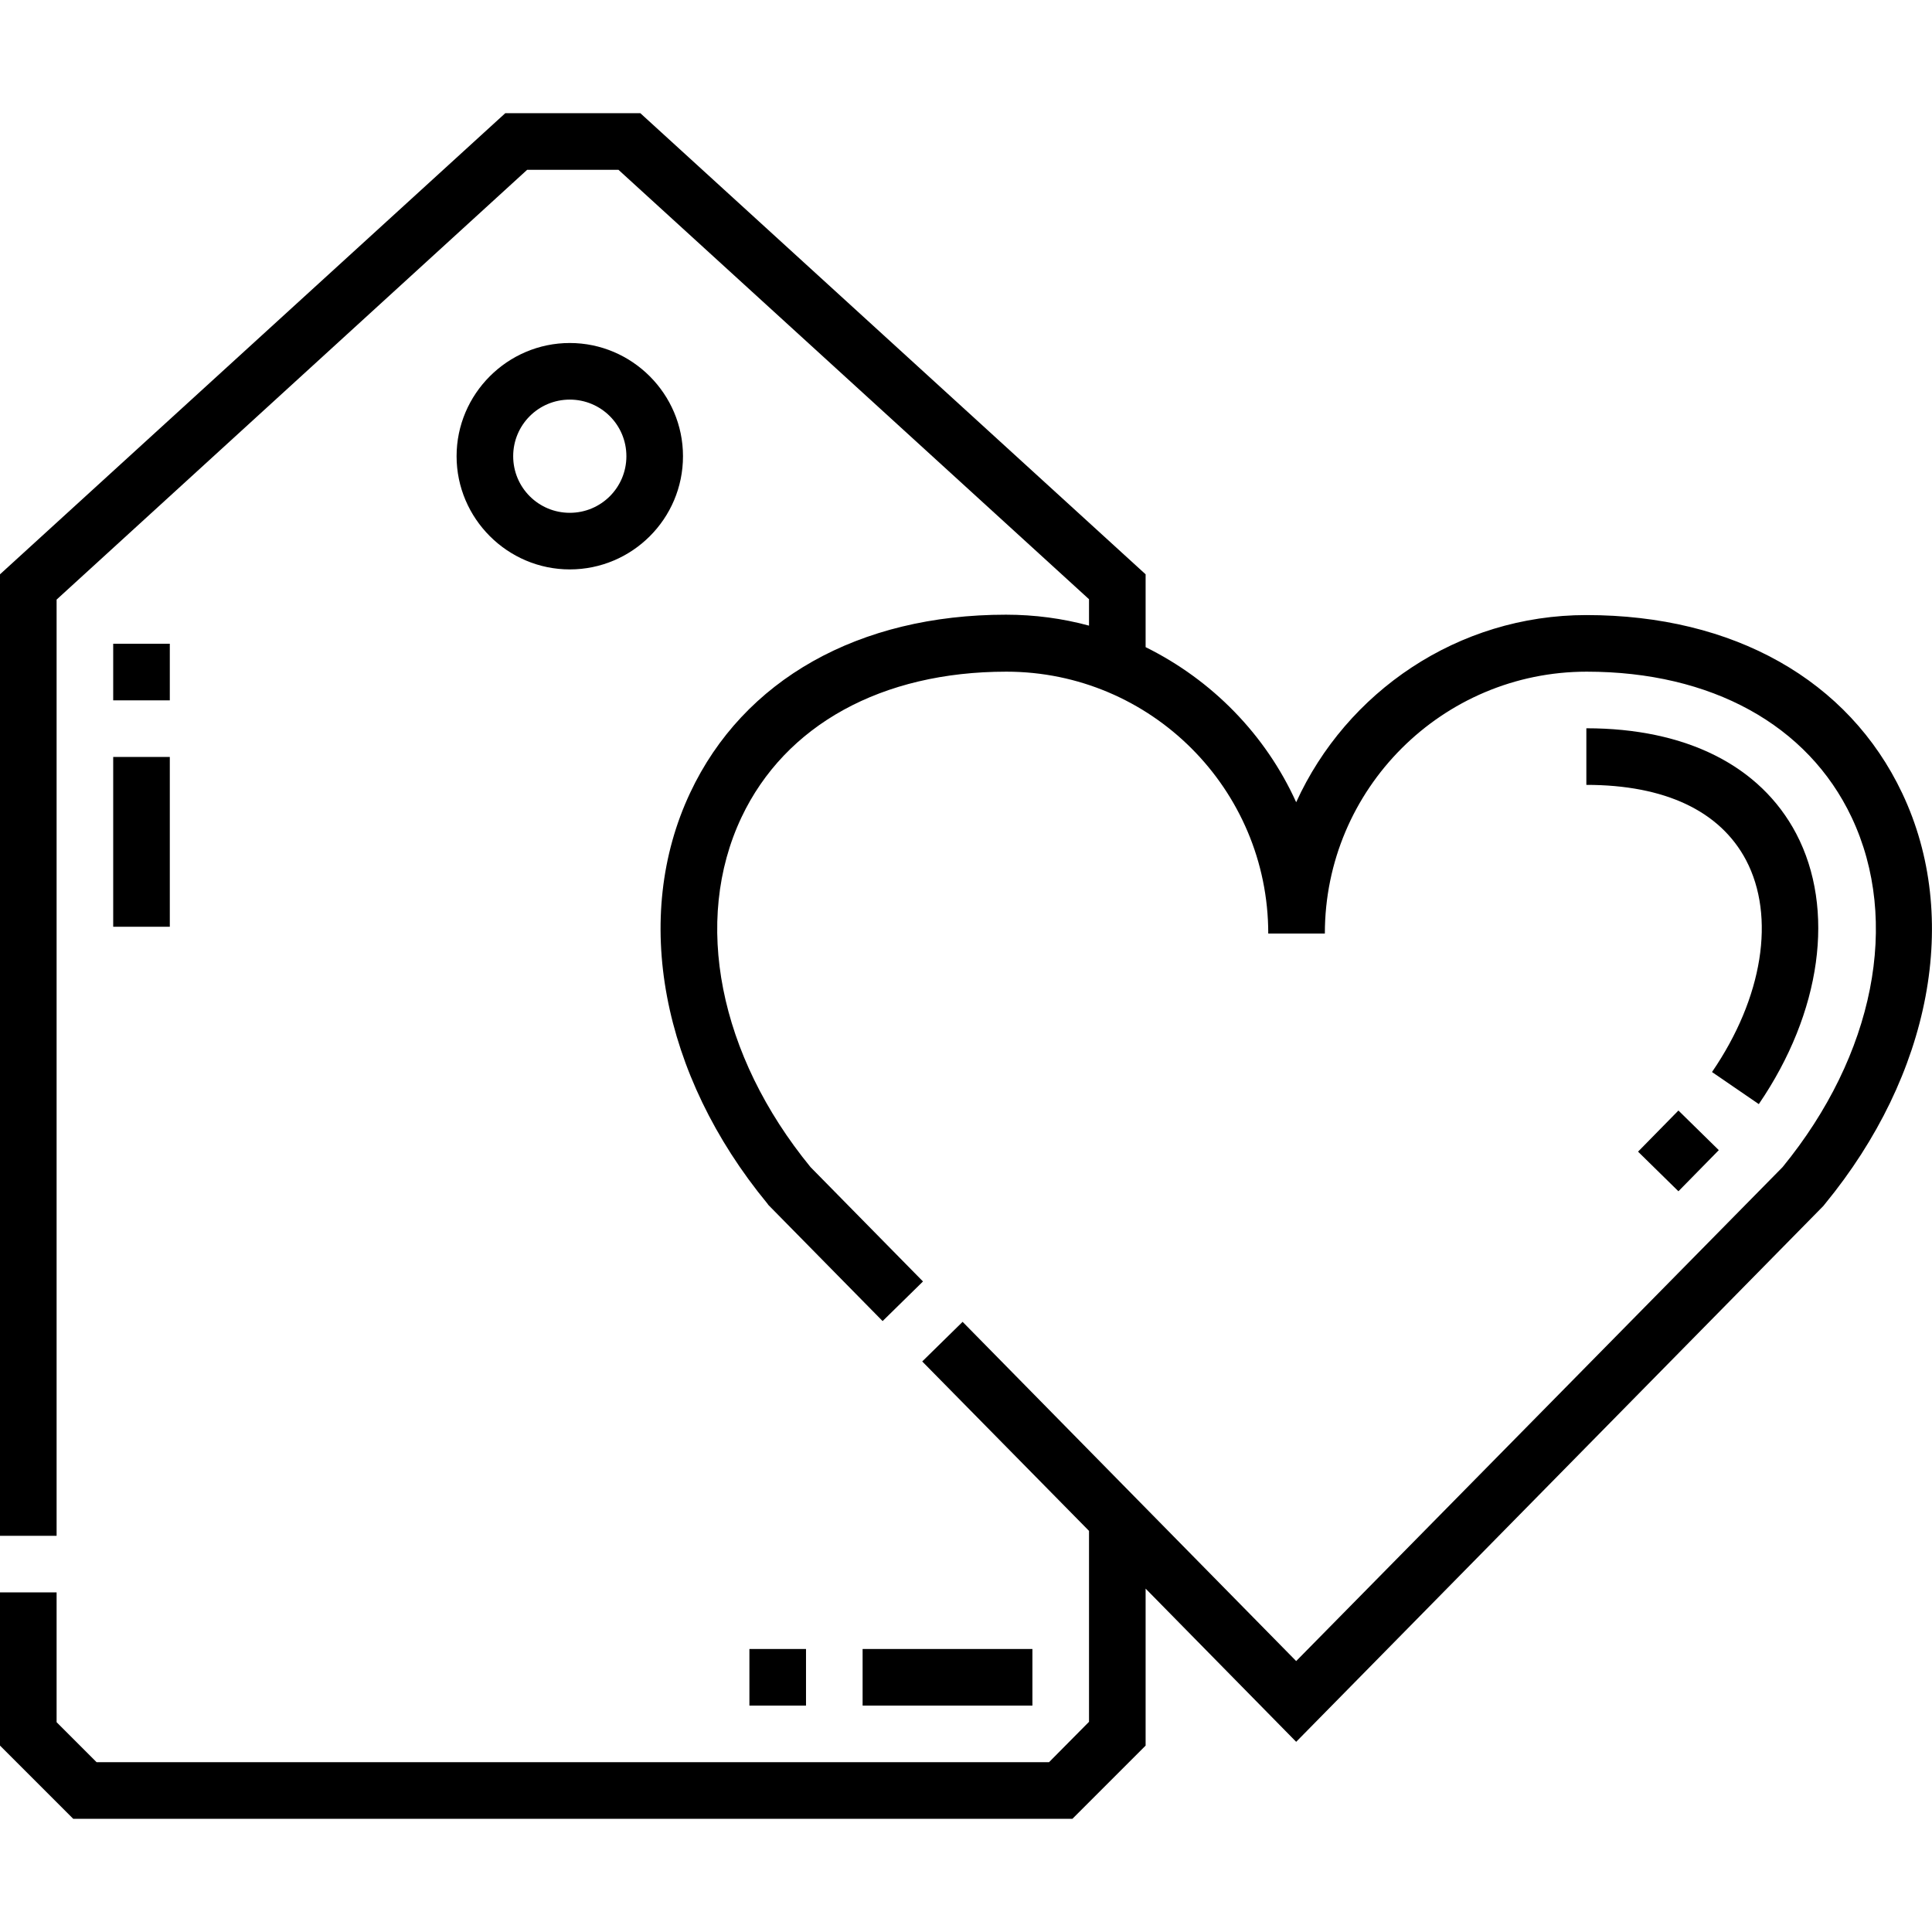 <?xml version="1.0" encoding="utf-8"?>
<!-- Generator: Adobe Illustrator 23.0.0, SVG Export Plug-In . SVG Version: 6.00 Build 0)  -->
<svg version="1.1" id="Capa_1" xmlns="http://www.w3.org/2000/svg" xmlns:xlink="http://www.w3.org/1999/xlink" x="0px" y="0px"
	 viewBox="0 0 512 512" style="enable-background:new 0 0 512 512;" xml:space="preserve">
<g>
	<path d="M181,120.9c0-16.5-13.5-30-30-30s-30,13.5-30,30c0,16.5,13.5,30,30,30S181,137.5,181,120.9z M136,120.9c0-8.3,6.7-15,15-15
		s15,6.7,15,15s-6.7,15-15,15S136,129.2,136,120.9z"/>
	<path d="M30,170.6h15v15H30V170.6z"/>
	<path d="M30,200.6h15v45H30V200.6z"/>
	<path d="M504.1,210.2c-14.2-30-44.7-47.2-83.7-47.2c-34.1,0-63.6,20.4-76.9,49.6c-8.1-17.9-22.3-32.4-39.9-41.1v-19.3L169.7,30
		h-35.8L0,152.2V407h15V158.9L139.7,45h24.2l124.7,113.8v7c-7-1.9-14.4-2.9-22-2.9c-39,0-69.6,17.2-83.7,47.2
		c-15.5,32.9-7.7,74.7,20.5,108.9l0.2,0.3l30.3,30.8l10.7-10.5l-29.8-30.3c-24.3-29.7-31.3-65.2-18.3-92.7
		c11.6-24.5,37.2-38.6,70.2-38.6c38.3,0,69.4,31.1,69.4,69.4h15c0-38.3,31.1-69.4,69.4-69.4c33,0,58.6,14.1,70.2,38.6
		c13,27.5,6,63-18.3,92.7L343.5,440.2l-88.4-89.9l-10.7,10.5l44.2,44.9v50.6L278,467H25.6L15,456.4V422H0v40.6L19.4,482h264.8
		l19.4-19.4V421l39.9,40.6l139.7-142l0.4-0.5C511.8,284.8,519.7,243.1,504.1,210.2L504.1,210.2z"/>
	<path d="M434.1,305.2l10.7-10.9l10.7,10.5l-10.7,10.9L434.1,305.2z"/>
	<path d="M476,220.9c-9.5-18-29.2-27.9-55.6-27.9v15c20.8,0,35.4,6.9,42.3,19.9c7.9,15,4.5,36.5-9,56.2l12.4,8.5
		C482.7,268.3,486.5,240.9,476,220.9z"/>
	<path d="M228.6,437h45v15h-45L228.6,437z"/>
	<path d="M198.6,437h15v15h-15V437z"/>
</g>
</svg>
